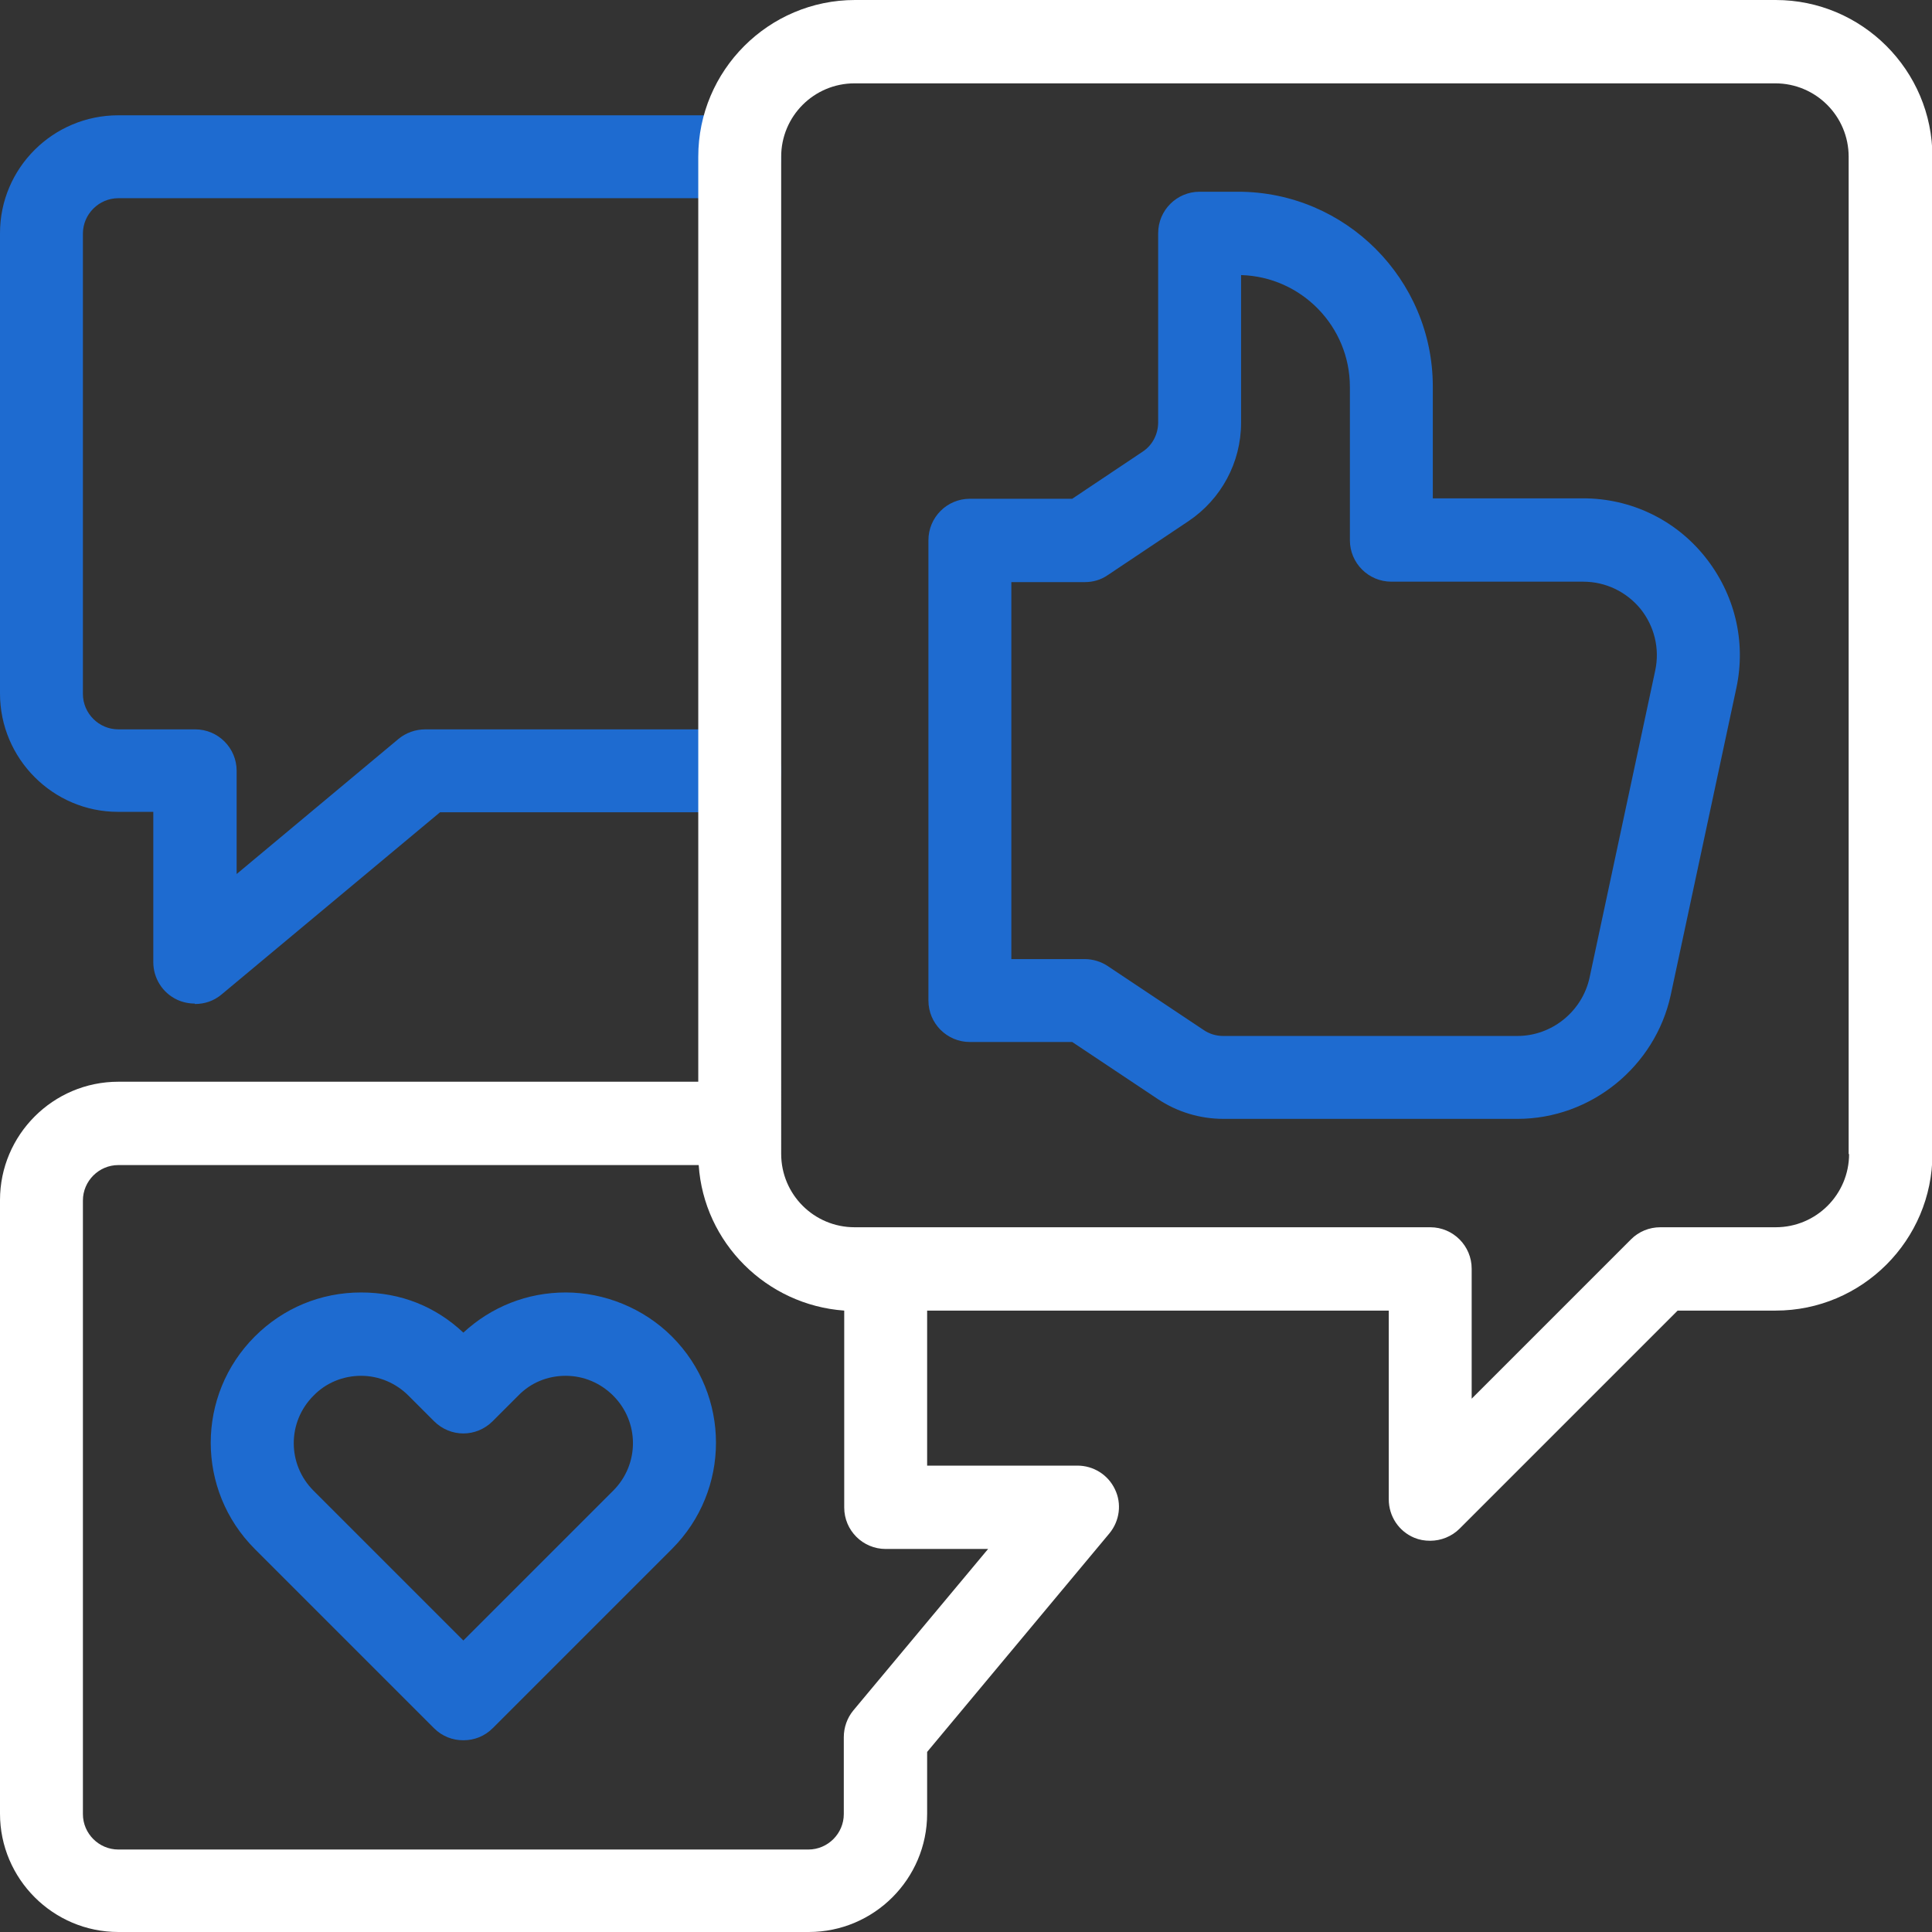 <?xml version="1.0" encoding="UTF-8"?><svg id="Capa_2" xmlns="http://www.w3.org/2000/svg" viewBox="0 0 44.74 44.74"><rect x="0" y="0" width="44.74" height="44.74" fill="#333333" stroke="none"/><defs><style>.cls-1{fill:#fff;}.cls-2{fill:#1e6bd0;}</style></defs><g id="Capa_1-2"><path class="cls-2" d="M4.51,23.24c-.14,0-.28-.03-.41-.09-.34-.16-.55-.5-.55-.87v-3.48h-.82C1.23,18.8,0,17.57,0,16.06V5.4C0,3.89,1.23,2.67,2.74,2.67h14.39c.53,0,.96.43.96.96s-.43.96-.96.96H2.74c-.45,0-.82.37-.82.82v10.66c0,.45.37.82.82.82h1.78c.53,0,.96.43.96.96v2.39l3.75-3.13c.17-.14.39-.22.62-.22h7.28c.53,0,.96.43.96.96s-.43.96-.96.96h-6.94l-5.06,4.22c-.18.15-.39.22-.62.22Z"/><path class="cls-2" d="M10.73,40.3c-.25,0-.49-.09-.68-.28l-4.15-4.15c-1.36-1.36-1.36-3.56,0-4.92.66-.66,1.53-1.02,2.46-1.02s1.73.33,2.37.93c.65-.6,1.48-.93,2.37-.93s1.8.36,2.46,1.02c1.36,1.36,1.36,3.56,0,4.92l-4.15,4.15c-.19.19-.43.28-.68.28ZM8.36,31.86c-.41,0-.81.16-1.1.46-.61.61-.61,1.59,0,2.2l3.47,3.47,3.47-3.47c.61-.61.61-1.59,0-2.2-.29-.29-.68-.46-1.1-.46s-.81.16-1.1.46l-.59.59c-.38.38-.98.38-1.36,0l-.59-.59c-.29-.29-.68-.46-1.1-.46Z"/><path class="cls-2" d="M35.15,25.91h-6.82c-.54,0-1.07-.16-1.52-.46l-1.98-1.32h-2.37c-.53,0-.96-.43-.96-.96v-10.66c0-.53.43-.96.96-.96h2.37l1.63-1.09c.23-.15.36-.41.36-.68v-4.38c0-.53.43-.96.96-.96h.89c2.49,0,4.51,2.03,4.51,4.51v2.59h3.48c1.1,0,2.13.49,2.82,1.35.69.86.96,1.96.73,3.04l-1.52,7.11c-.36,1.66-1.85,2.87-3.55,2.87ZM23.42,22.21h1.7c.19,0,.38.06.53.16l2.22,1.48c.13.09.29.14.45.14h6.82c.8,0,1.5-.57,1.67-1.35l1.52-7.11c.11-.51-.02-1.03-.34-1.43-.33-.4-.81-.63-1.33-.63h-4.44c-.53,0-.96-.43-.96-.96v-3.55c0-1.4-1.12-2.55-2.52-2.59v3.42c0,.92-.46,1.77-1.22,2.28l-1.87,1.25c-.16.11-.34.16-.53.16h-1.7v8.74h0Z"/><path class="cls-1" d="M41.12,0h-21.32c-2,0-3.63,1.63-3.63,3.63v21.42H2.74c-1.51,0-2.74,1.23-2.74,2.74v14.21c0,1.51,1.23,2.74,2.74,2.74h15.99c1.51,0,2.74-1.23,2.74-2.74v-1.43l4.22-5.06c.24-.29.29-.69.13-1.02-.16-.34-.5-.55-.87-.55h-3.48v-3.59h10.69v4.37c0,.39.23.74.59.89.12.05.24.07.37.07.25,0,.5-.1.68-.28l5.05-5.05h2.27c2,0,3.63-1.63,3.63-3.63V3.63c0-2-1.63-3.63-3.63-3.63ZM22.89,35.86l-3.13,3.75c-.14.17-.22.39-.22.62v1.78c0,.45-.37.82-.82.82H2.74c-.45,0-.82-.37-.82-.82v-14.21c0-.45.37-.82.82-.82h13.44c.12,1.8,1.57,3.24,3.37,3.37v4.56c0,.53.43.96.96.96h2.39ZM42.82,26.72c0,.94-.76,1.7-1.7,1.7h-2.67c-.26,0-.5.1-.68.28l-3.69,3.69v-3.01c0-.53-.43-.96-.96-.96h-13.33c-.94,0-1.7-.76-1.7-1.7V3.63c0-.94.76-1.7,1.7-1.7h21.32c.94,0,1.7.76,1.7,1.7v23.1Z"/></g></svg>